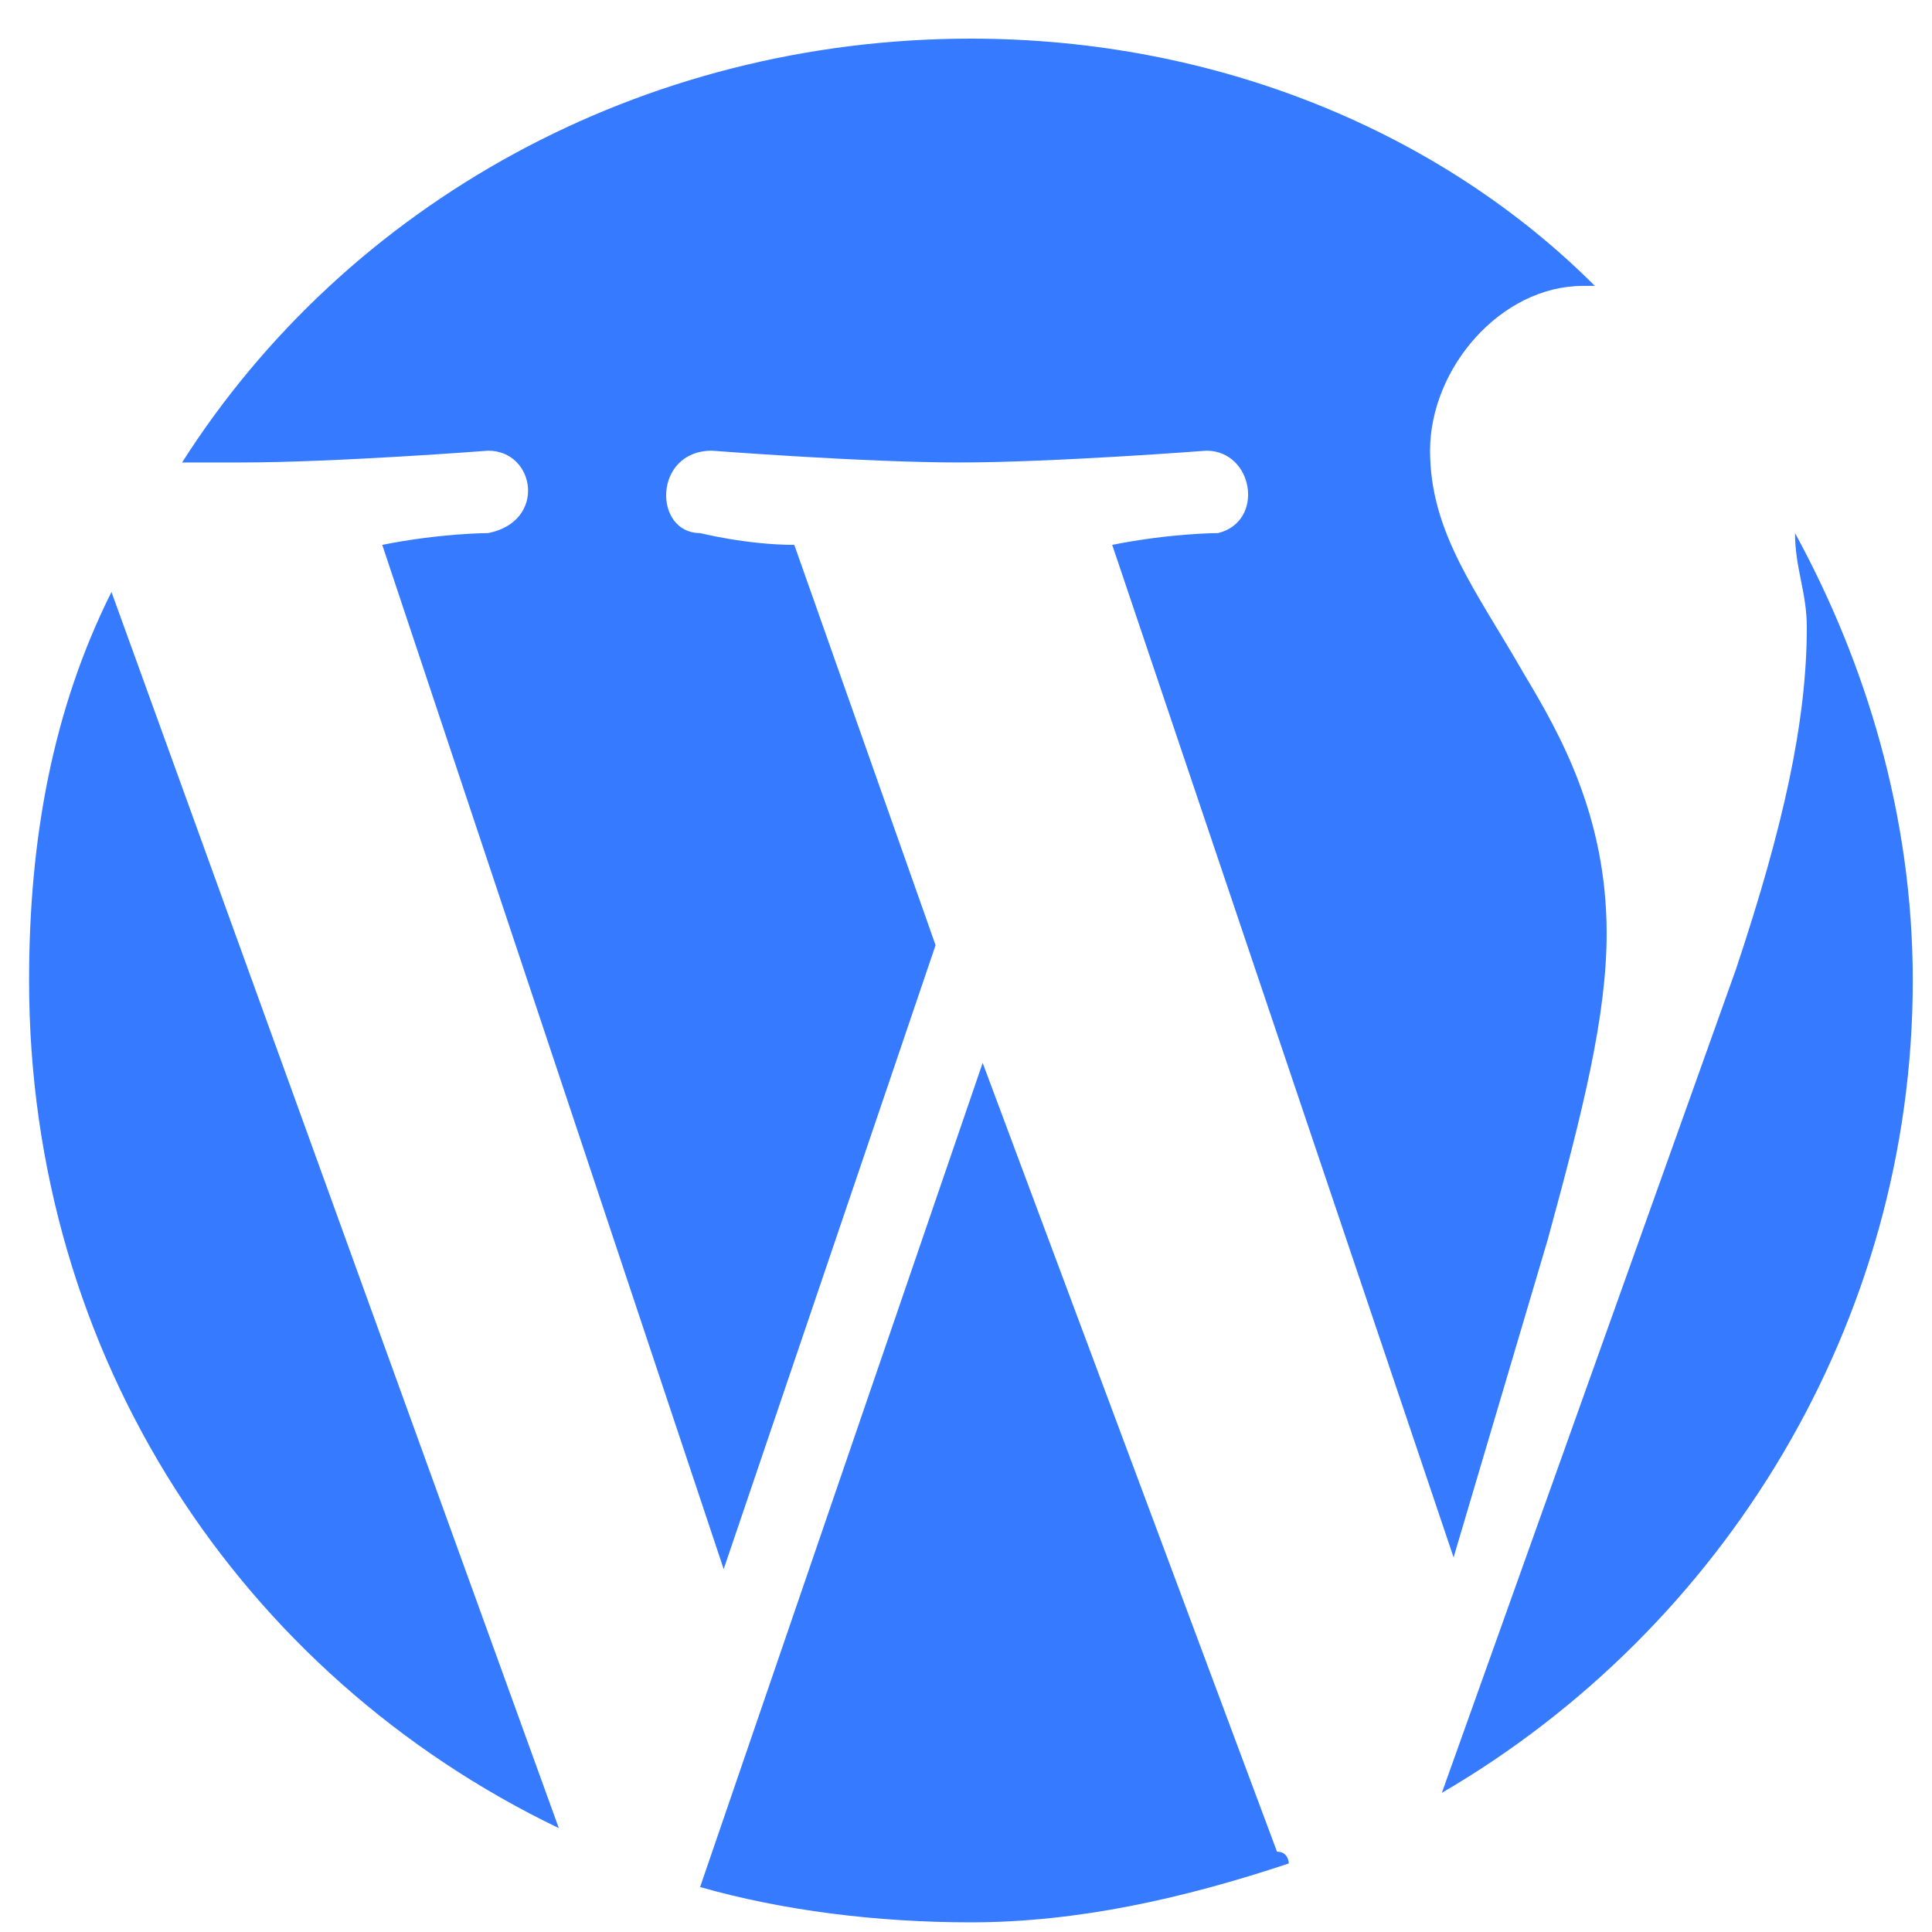 <svg width="40" height="40" viewBox="0 0 40 40" fill="none" xmlns="http://www.w3.org/2000/svg">
<path d="M0.602 20.3C0.602 28.1 4.989 34.681 11.57 37.85L2.308 12.256C1.089 14.694 0.602 17.375 0.602 20.3ZM33.264 19.325C33.264 16.887 32.289 15.181 31.558 13.962C30.583 12.256 29.608 11.037 29.608 9.331C29.608 7.625 31.07 5.919 32.777 5.919H33.02C29.852 2.75 25.22 0.8 20.102 0.8C13.277 0.8 7.183 4.212 3.77 9.575H4.989C6.939 9.575 10.108 9.331 10.108 9.331C11.083 9.331 11.327 10.794 10.108 11.037C10.108 11.037 9.133 11.037 7.914 11.281L14.983 32.487L19.37 19.569L16.445 11.281C15.47 11.281 14.495 11.037 14.495 11.037C13.52 11.037 13.52 9.331 14.739 9.331C14.739 9.331 17.908 9.575 19.858 9.575C21.808 9.575 24.977 9.331 24.977 9.331C25.952 9.331 26.195 10.794 25.22 11.037C25.22 11.037 24.245 11.037 23.027 11.281L30.095 32.244L32.045 25.662C32.777 22.981 33.264 21.031 33.264 19.325ZM20.345 22.006L14.495 39.069C16.202 39.556 18.152 39.8 20.102 39.8C22.295 39.8 24.489 39.312 26.683 38.581C26.683 38.581 26.683 38.337 26.439 38.337L20.345 22.006ZM37.164 11.037C37.164 11.769 37.408 12.256 37.408 12.987C37.408 14.937 36.92 17.131 35.945 20.056L29.852 37.119C35.702 33.706 39.602 27.369 39.602 20.3C39.602 16.887 38.627 13.719 37.164 11.037Z" fill="#367BFF"/>
</svg>
